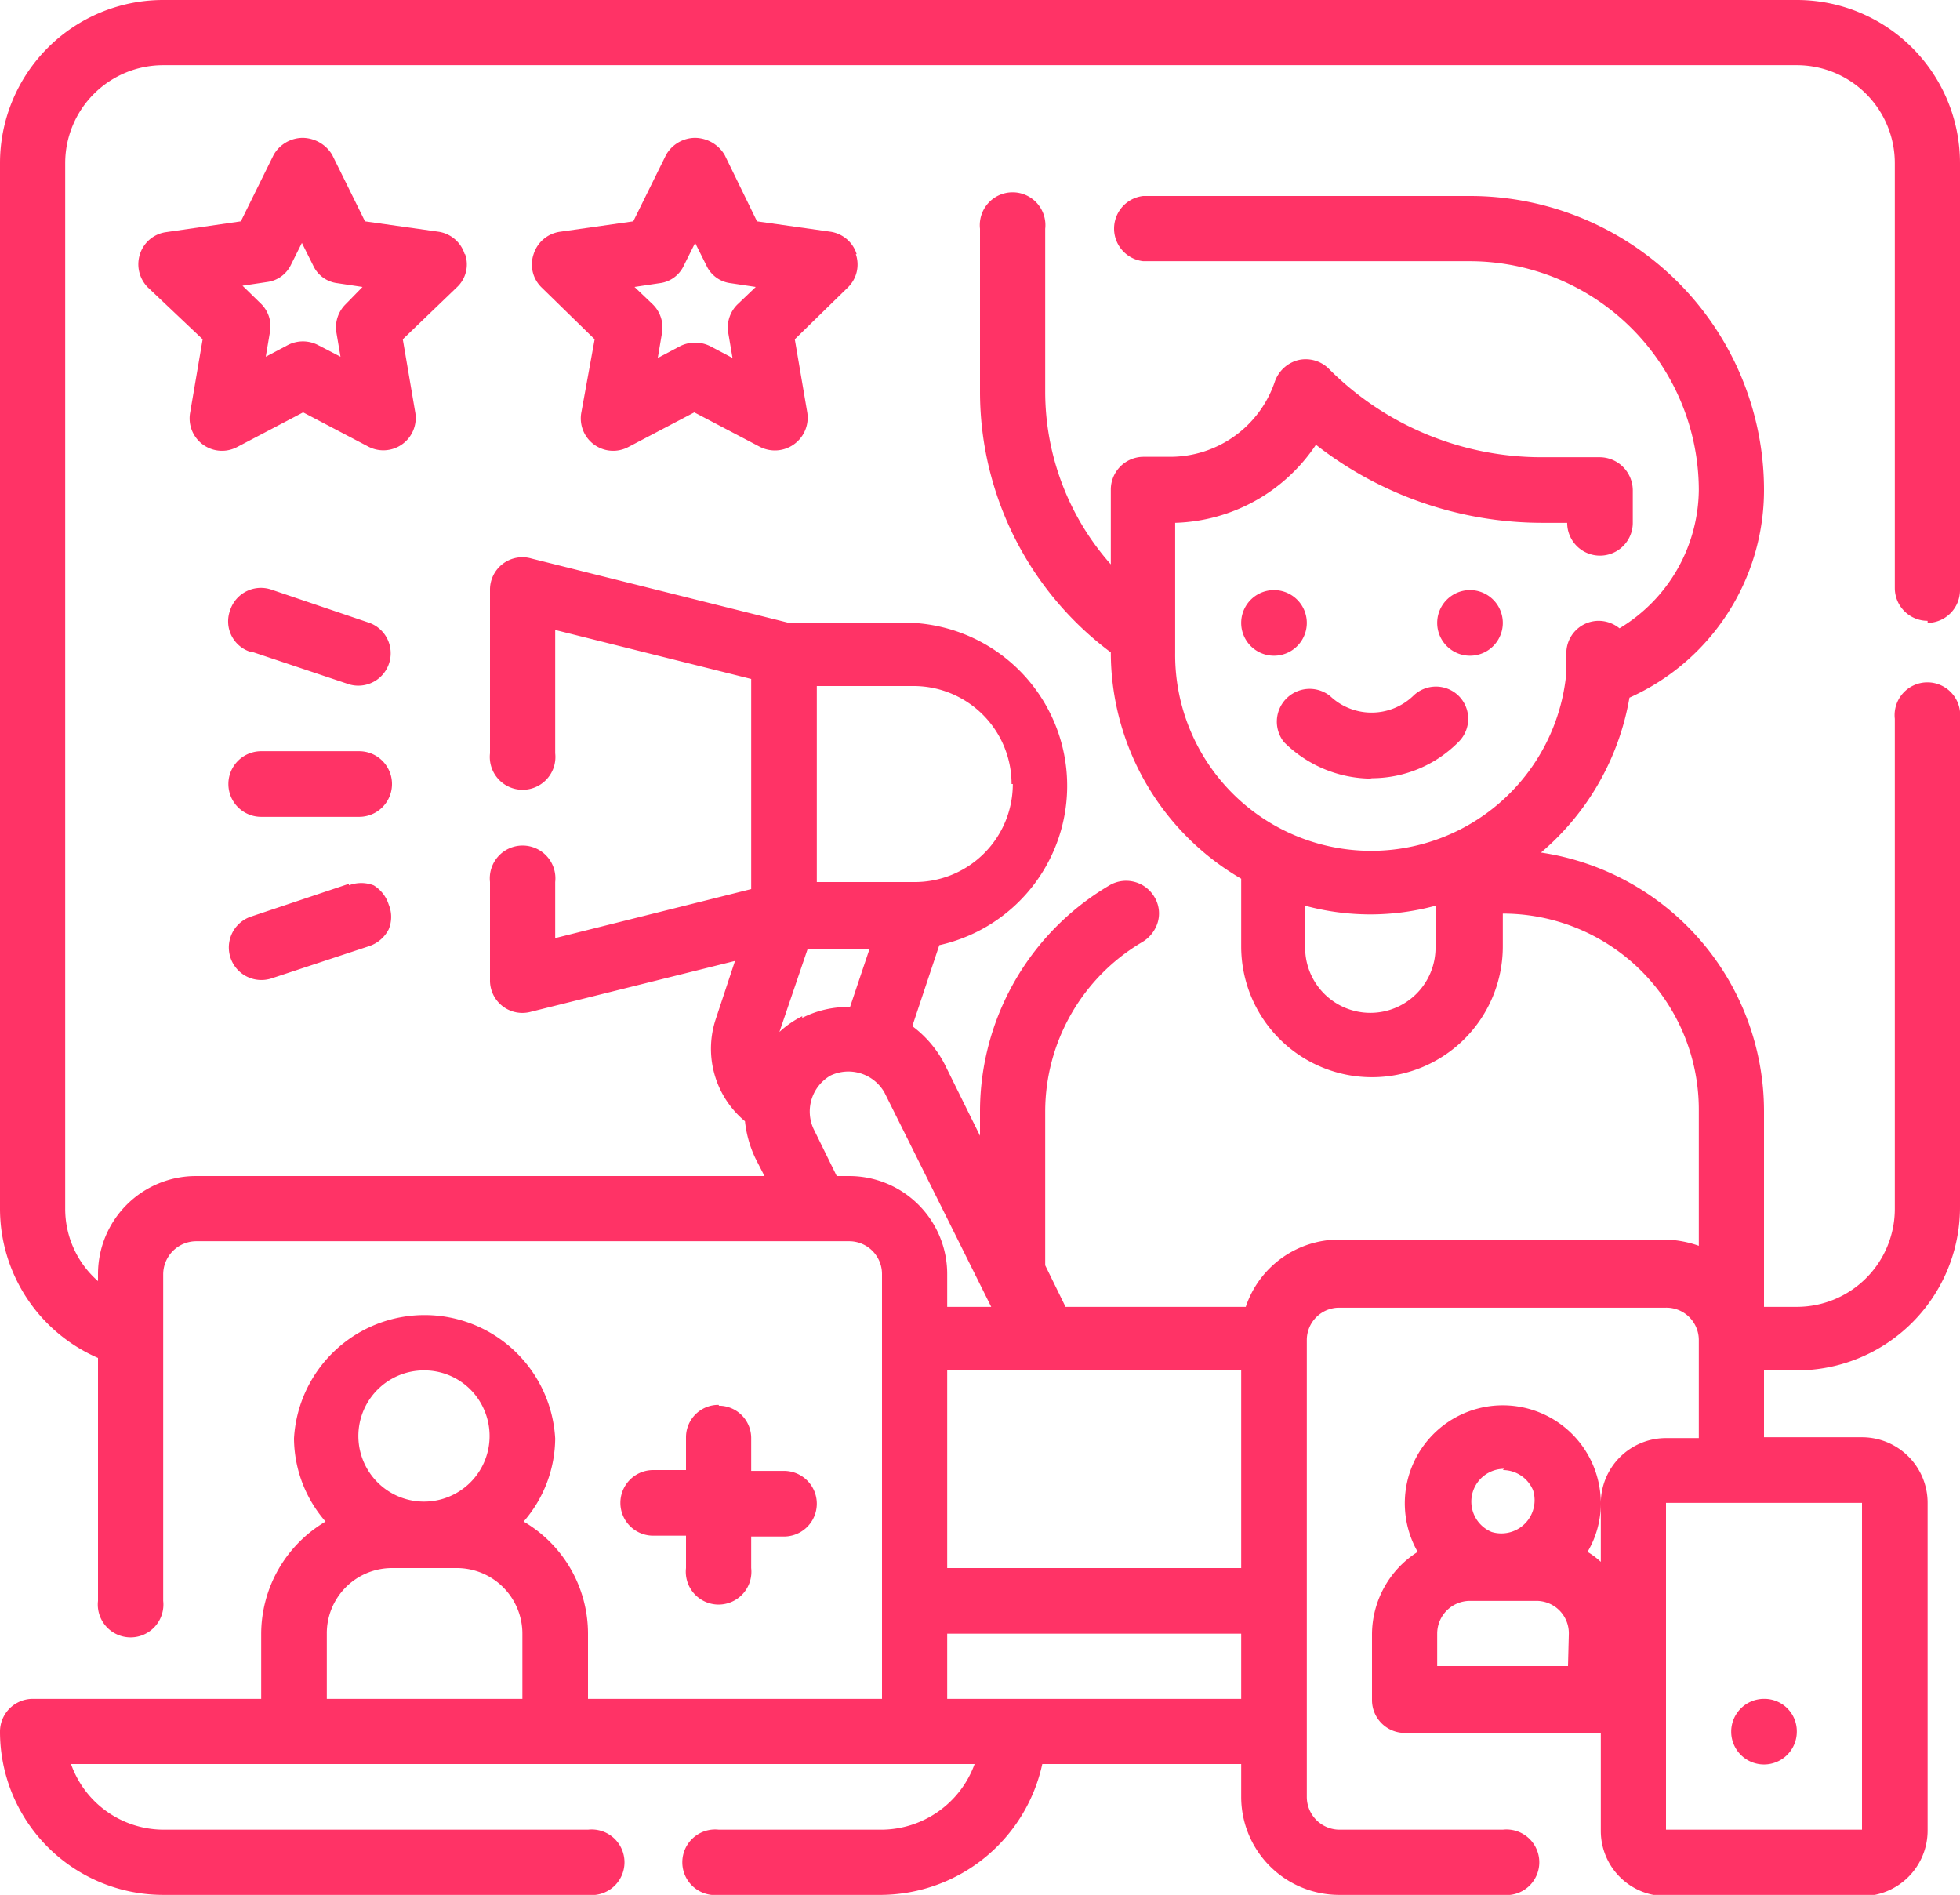 <svg xmlns="http://www.w3.org/2000/svg" viewBox="0 0 47.2 45.63"><defs><style>.cls-1{fill:#f36;}</style></defs><g id="Layer_2" data-name="Layer 2"><g id="Layer_2-2" data-name="Layer 2"><path class="cls-1" d="M46.42,15a.79.79,0,0,0,.78-.79V3.93A3.93,3.93,0,0,0,43.27,0H3.93A3.93,3.93,0,0,0,0,3.93V29.11A3.92,3.92,0,0,0,2.36,32.7v5.85a.79.79,0,1,0,1.57,0V30.68a.8.8,0,0,1,.79-.79H20.45a.79.79,0,0,1,.79.79V40.91H14.16V39.34a3.13,3.13,0,0,0-1.55-2.7,3.08,3.08,0,0,0,.76-2,3.15,3.15,0,0,0-6.29,0,3.08,3.08,0,0,0,.76,2,3.15,3.15,0,0,0-1.55,2.7v1.57H.79A.79.79,0,0,0,0,41.7a3.93,3.93,0,0,0,3.93,3.93H14.16a.79.79,0,1,0,0-1.57H3.93a2.37,2.37,0,0,1-2.22-1.58H23.47a2.4,2.4,0,0,1-2.23,1.58H17.31a.79.79,0,1,0,0,1.57h3.93a4,4,0,0,0,3.86-3.15h4.79v.79a2.36,2.36,0,0,0,2.36,2.36h3.94a.79.79,0,1,0,0-1.57H32.25a.79.79,0,0,1-.78-.79v-11a.78.78,0,0,1,.78-.78h7.87a.78.78,0,0,1,.79.78v2.36h-.79a1.57,1.57,0,0,0-1.57,1.58v1.4a1.91,1.91,0,0,0-.32-.24,2.28,2.28,0,0,0,.32-1.16,2.36,2.36,0,1,0-4.41,1.16,2.36,2.36,0,0,0-1.1,2v1.57a.79.79,0,0,0,.79.79h4.72v2.36a1.57,1.57,0,0,0,1.57,1.57h4.72a1.58,1.58,0,0,0,1.58-1.57V36.19a1.58,1.58,0,0,0-1.58-1.58H42.48V33h.79a3.93,3.93,0,0,0,3.93-3.93V17.31a.79.79,0,1,0-1.57,0v11.8a2.36,2.36,0,0,1-2.36,2.36h-.79V26.75a6.3,6.3,0,0,0-5.37-6.22,6.29,6.29,0,0,0,2.13-3.73,5.48,5.48,0,0,0,3.24-5A7.08,7.08,0,0,0,35.4,4.72H27.53a.79.79,0,0,0,0,1.57H35.4a5.52,5.52,0,0,1,5.51,5.51A3.93,3.93,0,0,1,39,15.13a.8.8,0,0,0-.49-.18.78.78,0,0,0-.79.78c0,.16,0,.32,0,.47h0a4.72,4.72,0,0,1-9.42-.48V12.59a4.22,4.22,0,0,0,3.39-1.88,8.86,8.86,0,0,0,5.46,1.88h.59a.79.79,0,0,0,1.58,0V11.8a.8.8,0,0,0-.79-.79H37.17A7.23,7.23,0,0,1,32,8.88a.79.79,0,0,0-.73-.21.81.81,0,0,0-.57.52A2.66,2.66,0,0,1,28.19,11h-.66a.79.79,0,0,0-.78.79v1.8a6.27,6.27,0,0,1-1.58-4.16V5.51a.79.79,0,1,0-1.57,0V9.44a7.83,7.83,0,0,0,3.15,6.27v0a6.31,6.31,0,0,0,3.14,5.45v1.63a3.15,3.15,0,0,0,6.3,0V22a4.72,4.72,0,0,1,4.72,4.72V30a2.63,2.63,0,0,0-.79-.15H32.25A2.37,2.37,0,0,0,30,31.47H25.66l-.49-1V26.75a4.74,4.74,0,0,1,2.33-4.06.83.83,0,0,0,.38-.48.76.76,0,0,0-.08-.61.79.79,0,0,0-1.1-.27,6.32,6.32,0,0,0-3.1,5.42v.6l-.86-1.74a2.68,2.68,0,0,0-.77-.9l.65-1.95A3.93,3.93,0,0,0,22,15H19l-6.2-1.55a.78.78,0,0,0-1,.76v3.93a.79.79,0,1,0,1.57,0V15.17l4.72,1.18v5.06l-4.72,1.18V21.24a.79.79,0,1,0-1.57,0V23.6a.78.78,0,0,0,1,.76l4.9-1.22-.46,1.39a2.27,2.27,0,0,0,.7,2.47,2.75,2.75,0,0,0,.25.89l.22.43H4.72a2.36,2.36,0,0,0-2.36,2.36v.17a2.31,2.31,0,0,1-.79-1.74V3.93A2.36,2.36,0,0,1,3.93,1.57H43.27a2.36,2.36,0,0,1,2.36,2.36V14.16a.79.79,0,0,0,.79.79ZM36.19,35.4a.79.79,0,0,1,.73.49.8.8,0,0,1-1,1,.79.79,0,0,1,.3-1.52Zm1.57,4.72H34.61v-.78a.79.79,0,0,1,.79-.79H37a.78.78,0,0,1,.78.79Zm7.08,3.94H40.12V36.19h4.72ZM33,24.39a1.57,1.57,0,0,1-1.57-1.58v-1a6,6,0,0,0,3.14,0v1A1.57,1.57,0,0,1,33,24.39ZM29.89,37.76H22.81V33h7.08ZM10.23,33a1.57,1.57,0,0,1,1.45,1,1.58,1.58,0,1,1-1.45-1ZM7.87,40.91V39.34a1.57,1.57,0,0,1,1.57-1.58H11a1.58,1.58,0,0,1,1.58,1.58v1.57Zm14.94,0V39.34h7.08v1.57ZM19.32,24.47a2.34,2.34,0,0,0-.55.38l.68-2h1.49l-.47,1.4a2.42,2.42,0,0,0-1.15.26Zm5.07-5.59A2.36,2.36,0,0,1,22,21.24H19.67V16.52H22a2.36,2.36,0,0,1,2.36,2.36Zm-4.8,8.3A1,1,0,0,1,20,25.9a1,1,0,0,1,1.3.41l2.57,5.16H22.81v-.79a2.36,2.36,0,0,0-2.36-2.36h-.3Z"/><path class="cls-1" d="M8.65,18.09H6.29a.79.79,0,0,0,0,1.58H8.65a.79.79,0,1,0,0-1.58Z"/><path class="cls-1" d="M6.05,15.69l2.36.79A.78.78,0,0,0,8.9,15L6.54,14.2a.78.78,0,0,0-1,.5.77.77,0,0,0,.5,1Z"/><path class="cls-1" d="M8.41,21.28l-2.36.79a.78.78,0,1,0,.49,1.49l2.36-.78a.82.82,0,0,0,.46-.4.78.78,0,0,0,0-.6A.84.84,0,0,0,9,21.32a.83.83,0,0,0-.6,0Z"/><path class="cls-1" d="M36.19,15a.79.79,0,0,1-1.58,0,.79.79,0,0,1,1.58,0Z"/><path class="cls-1" d="M31.47,15a.79.79,0,0,1-1.58,0,.79.79,0,1,1,1.58,0Z"/><path class="cls-1" d="M33,18.74a2.94,2.94,0,0,0,2.13-.88.78.78,0,0,0,0-1.1.78.78,0,0,0-1.1,0,1.45,1.45,0,0,1-2,0,.79.79,0,0,0-1.11,1.11,3,3,0,0,0,2.13.88Z"/><path class="cls-1" d="M43.27,41.7a.79.79,0,1,1-.79-.79.78.78,0,0,1,.79.79Z"/><path class="cls-1" d="M11.19,6.12a.78.78,0,0,0-.63-.54L8.79,5.33,8,3.73a.84.84,0,0,0-.71-.41.81.81,0,0,0-.7.41l-.79,1.6L4,5.59a.77.77,0,0,0-.63.53.79.79,0,0,0,.19.8L4.88,8.17l-.3,1.76a.78.78,0,0,0,1.14.83L7.3,9.93l1.58.83A.78.78,0,0,0,10,9.93l-.3-1.76L11,6.92a.75.75,0,0,0,.2-.8ZM8.32,7.33A.78.78,0,0,0,8.1,8l.1.59-.54-.28a.79.79,0,0,0-.73,0l-.53.28L6.5,8a.76.76,0,0,0-.23-.7l-.43-.42.6-.09A.74.74,0,0,0,7,6.39l.27-.54.27.54a.74.74,0,0,0,.59.43l.6.09Z"/><path class="cls-1" d="M20.63,6.12A.78.78,0,0,0,20,5.58l-1.77-.25-.78-1.6a.84.84,0,0,0-.71-.41.81.81,0,0,0-.7.41l-.79,1.6-1.76.25a.78.78,0,0,0-.64.54.77.77,0,0,0,.19.8l1.28,1.25L14,9.93a.78.78,0,0,0,1.14.83l1.58-.83,1.58.83a.79.79,0,0,0,1.14-.83l-.3-1.76,1.28-1.25a.77.77,0,0,0,.19-.8ZM17.76,7.33a.78.78,0,0,0-.22.7l.1.59-.53-.28a.81.81,0,0,0-.74,0l-.53.28.1-.59a.78.78,0,0,0-.22-.7l-.44-.42.6-.09a.74.74,0,0,0,.59-.43l.27-.54.27.54a.74.74,0,0,0,.59.43l.6.09Z"/><path class="cls-1" d="M17.31,33.83a.78.78,0,0,0-.79.78v.79h-.79a.79.79,0,0,0,0,1.58h.79v.78a.79.79,0,1,0,1.57,0V37h.79a.79.79,0,0,0,0-1.58h-.79v-.79a.78.78,0,0,0-.78-.78Z"/></g></g></svg>